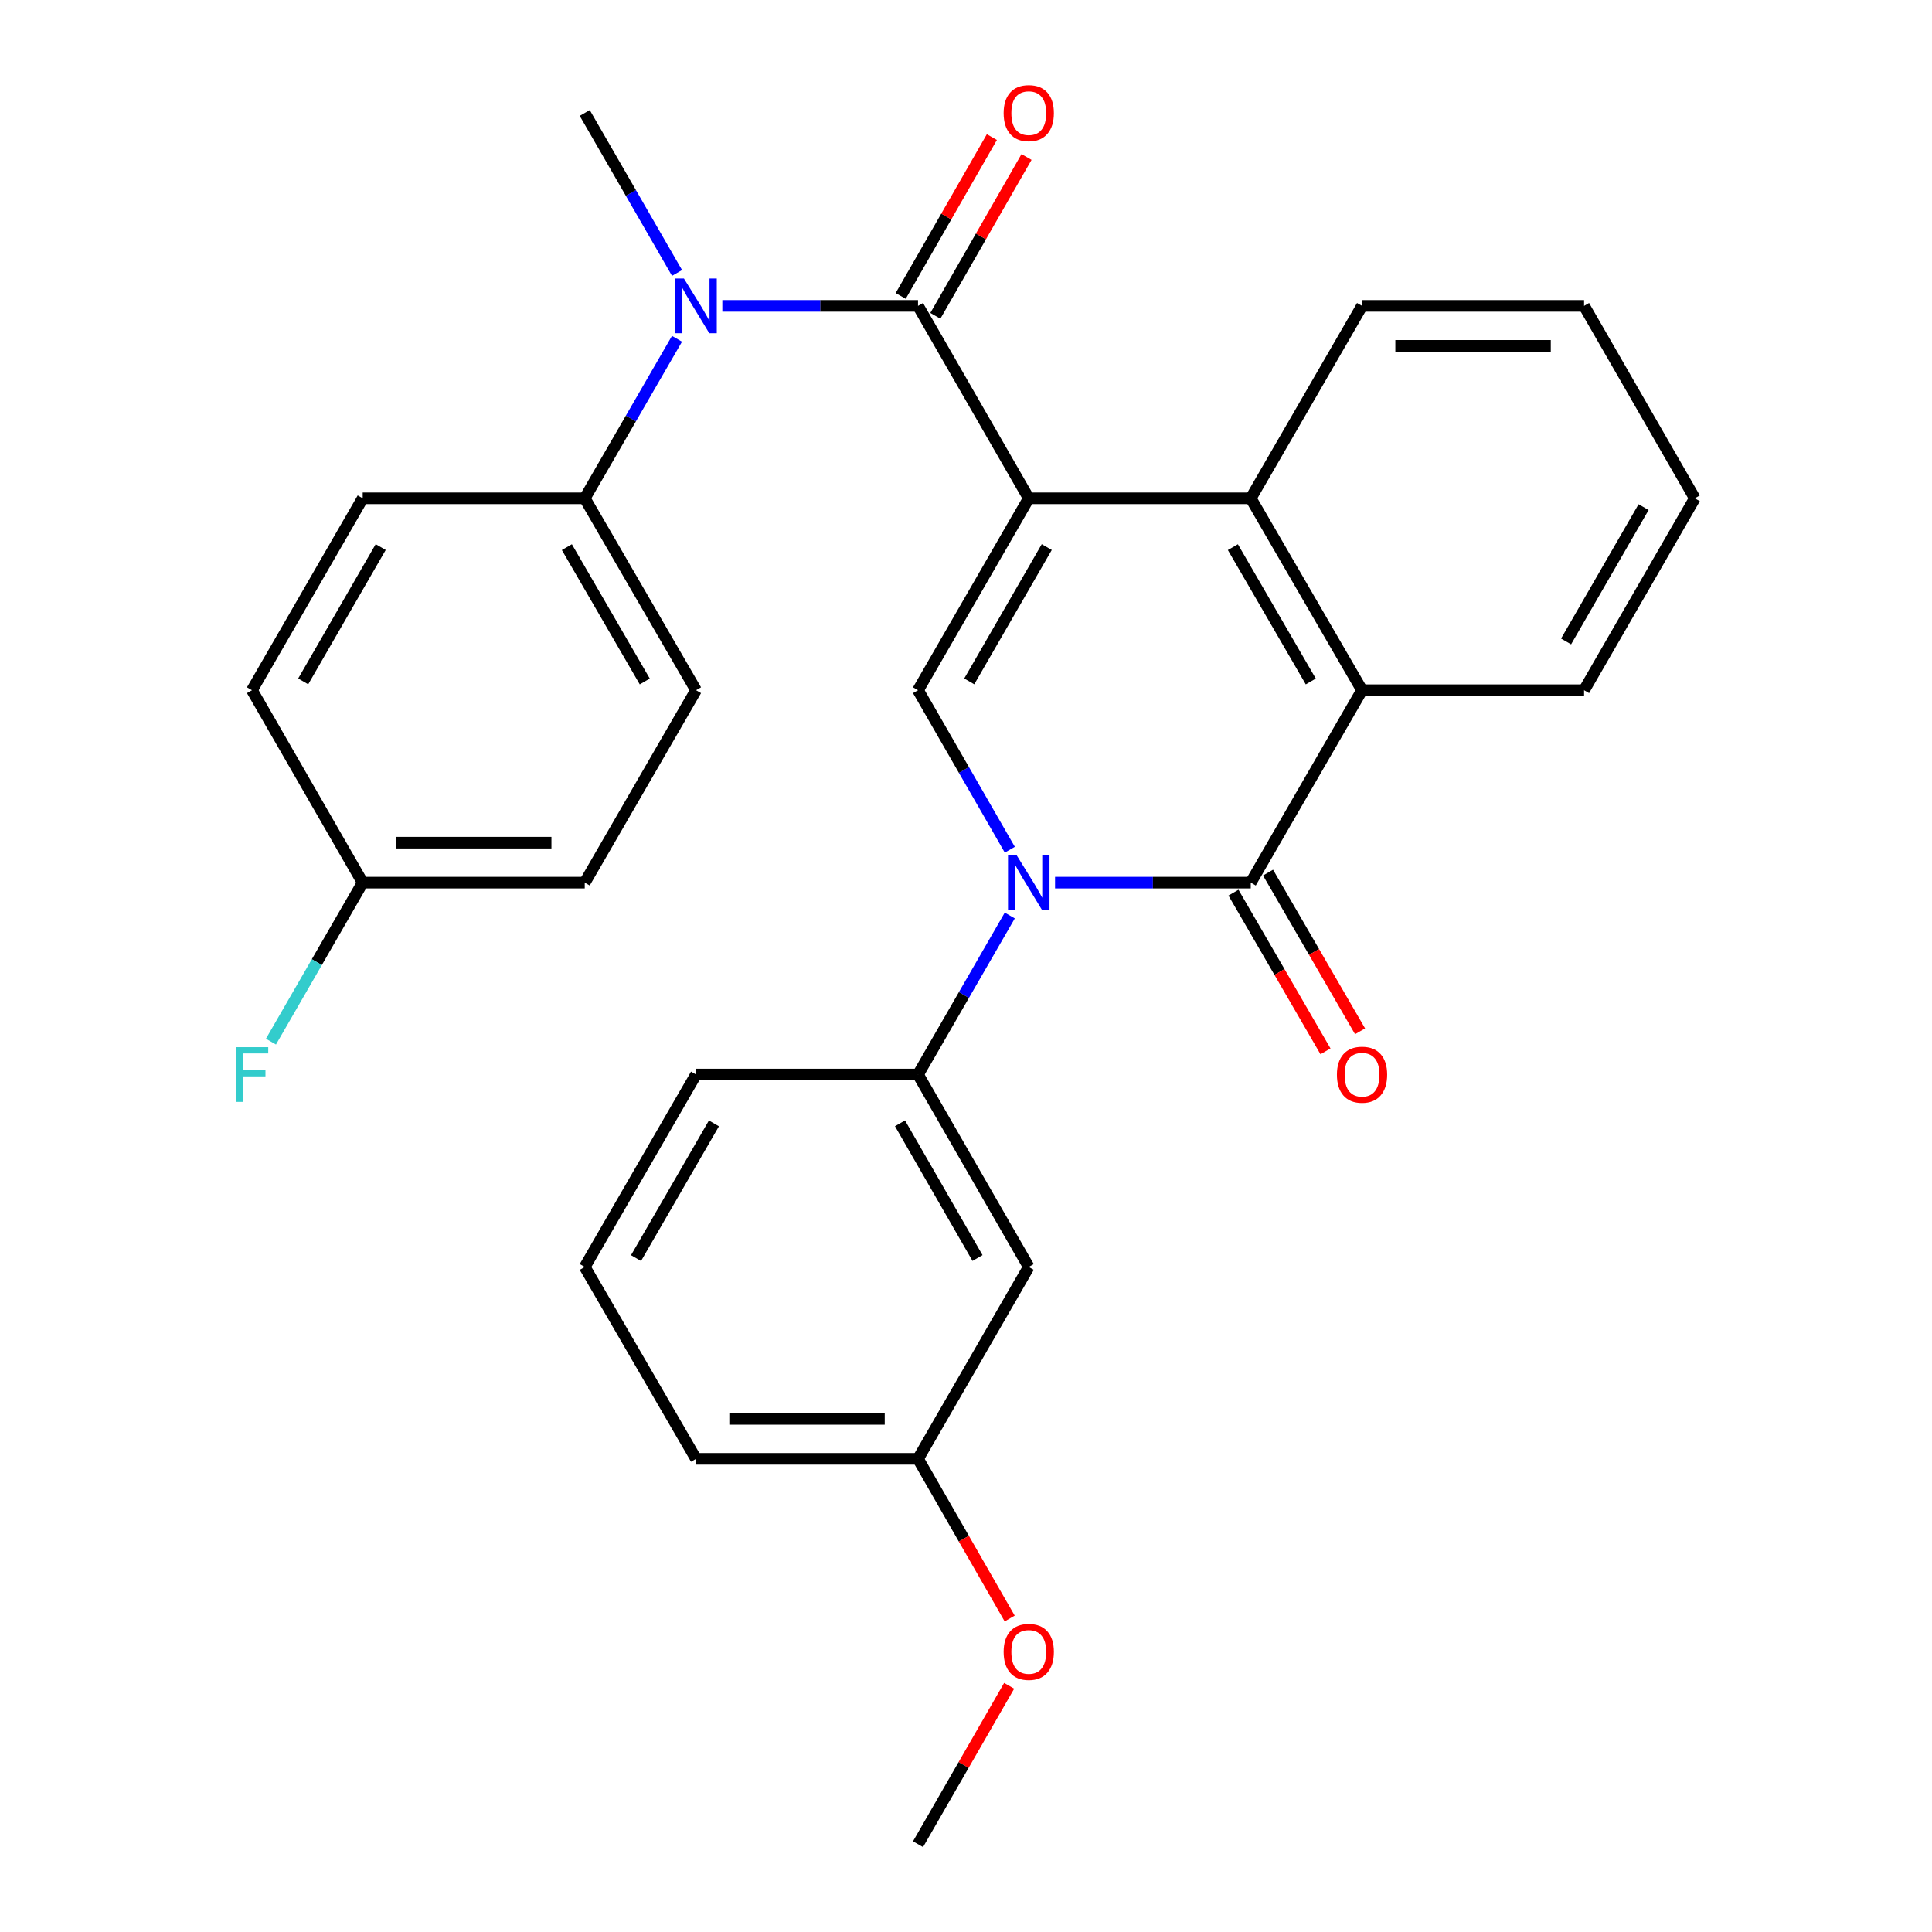 <?xml version='1.0' encoding='iso-8859-1'?>
<svg version='1.1' baseProfile='full'
              xmlns='http://www.w3.org/2000/svg'
                      xmlns:rdkit='http://www.rdkit.org/xml'
                      xmlns:xlink='http://www.w3.org/1999/xlink'
                  xml:space='preserve'
width='1000px' height='1000px' viewBox='0 0 1000 1000'>
<!-- END OF HEADER -->
<rect style='opacity:1.0;fill:#FFFFFF;stroke:none' width='1000' height='1000' x='0' y='0'> </rect>
<path class='bond-2' d='M 532.484,257.922 L 475.169,158.323' style='fill:none;fill-rule:evenodd;stroke:#000000;stroke-width:6px;stroke-linecap:butt;stroke-linejoin:miter;stroke-opacity:1' />
<path class='bond-3' d='M 532.484,257.922 L 475.169,357.246' style='fill:none;fill-rule:evenodd;stroke:#000000;stroke-width:6px;stroke-linecap:butt;stroke-linejoin:miter;stroke-opacity:1' />
<path class='bond-3' d='M 541.801,283.158 L 501.681,352.685' style='fill:none;fill-rule:evenodd;stroke:#000000;stroke-width:6px;stroke-linecap:butt;stroke-linejoin:miter;stroke-opacity:1' />
<path class='bond-4' d='M 532.484,257.922 L 647.389,257.922' style='fill:none;fill-rule:evenodd;stroke:#000000;stroke-width:6px;stroke-linecap:butt;stroke-linejoin:miter;stroke-opacity:1' />
<path class='bond-0' d='M 522.682,439.813 L 498.926,398.53' style='fill:none;fill-rule:evenodd;stroke:#0000FF;stroke-width:6px;stroke-linecap:butt;stroke-linejoin:miter;stroke-opacity:1' />
<path class='bond-0' d='M 498.926,398.53 L 475.169,357.246' style='fill:none;fill-rule:evenodd;stroke:#000000;stroke-width:6px;stroke-linecap:butt;stroke-linejoin:miter;stroke-opacity:1' />
<path class='bond-7' d='M 522.659,473.873 L 498.914,515.021' style='fill:none;fill-rule:evenodd;stroke:#0000FF;stroke-width:6px;stroke-linecap:butt;stroke-linejoin:miter;stroke-opacity:1' />
<path class='bond-7' d='M 498.914,515.021 L 475.169,556.17' style='fill:none;fill-rule:evenodd;stroke:#000000;stroke-width:6px;stroke-linecap:butt;stroke-linejoin:miter;stroke-opacity:1' />
<path class='bond-29' d='M 546.096,456.846 L 596.743,456.846' style='fill:none;fill-rule:evenodd;stroke:#0000FF;stroke-width:6px;stroke-linecap:butt;stroke-linejoin:miter;stroke-opacity:1' />
<path class='bond-29' d='M 596.743,456.846 L 647.389,456.846' style='fill:none;fill-rule:evenodd;stroke:#000000;stroke-width:6px;stroke-linecap:butt;stroke-linejoin:miter;stroke-opacity:1' />
<path class='bond-1' d='M 647.389,456.846 L 704.991,357.246' style='fill:none;fill-rule:evenodd;stroke:#000000;stroke-width:6px;stroke-linecap:butt;stroke-linejoin:miter;stroke-opacity:1' />
<path class='bond-10' d='M 638.443,462.034 L 662.259,503.101' style='fill:none;fill-rule:evenodd;stroke:#000000;stroke-width:6px;stroke-linecap:butt;stroke-linejoin:miter;stroke-opacity:1' />
<path class='bond-10' d='M 662.259,503.101 L 686.075,544.167' style='fill:none;fill-rule:evenodd;stroke:#FF0000;stroke-width:6px;stroke-linecap:butt;stroke-linejoin:miter;stroke-opacity:1' />
<path class='bond-10' d='M 656.335,451.658 L 680.151,492.724' style='fill:none;fill-rule:evenodd;stroke:#000000;stroke-width:6px;stroke-linecap:butt;stroke-linejoin:miter;stroke-opacity:1' />
<path class='bond-10' d='M 680.151,492.724 L 703.967,533.791' style='fill:none;fill-rule:evenodd;stroke:#FF0000;stroke-width:6px;stroke-linecap:butt;stroke-linejoin:miter;stroke-opacity:1' />
<path class='bond-6' d='M 475.169,158.323 L 424.523,158.323' style='fill:none;fill-rule:evenodd;stroke:#000000;stroke-width:6px;stroke-linecap:butt;stroke-linejoin:miter;stroke-opacity:1' />
<path class='bond-6' d='M 424.523,158.323 L 373.877,158.323' style='fill:none;fill-rule:evenodd;stroke:#0000FF;stroke-width:6px;stroke-linecap:butt;stroke-linejoin:miter;stroke-opacity:1' />
<path class='bond-11' d='M 484.138,163.471 L 507.733,122.364' style='fill:none;fill-rule:evenodd;stroke:#000000;stroke-width:6px;stroke-linecap:butt;stroke-linejoin:miter;stroke-opacity:1' />
<path class='bond-11' d='M 507.733,122.364 L 531.329,81.257' style='fill:none;fill-rule:evenodd;stroke:#FF0000;stroke-width:6px;stroke-linecap:butt;stroke-linejoin:miter;stroke-opacity:1' />
<path class='bond-11' d='M 466.2,153.174 L 489.795,112.067' style='fill:none;fill-rule:evenodd;stroke:#000000;stroke-width:6px;stroke-linecap:butt;stroke-linejoin:miter;stroke-opacity:1' />
<path class='bond-11' d='M 489.795,112.067 L 513.391,70.96' style='fill:none;fill-rule:evenodd;stroke:#FF0000;stroke-width:6px;stroke-linecap:butt;stroke-linejoin:miter;stroke-opacity:1' />
<path class='bond-5' d='M 647.389,257.922 L 704.991,357.246' style='fill:none;fill-rule:evenodd;stroke:#000000;stroke-width:6px;stroke-linecap:butt;stroke-linejoin:miter;stroke-opacity:1' />
<path class='bond-5' d='M 638.137,283.197 L 678.459,352.724' style='fill:none;fill-rule:evenodd;stroke:#000000;stroke-width:6px;stroke-linecap:butt;stroke-linejoin:miter;stroke-opacity:1' />
<path class='bond-19' d='M 647.389,257.922 L 704.991,158.323' style='fill:none;fill-rule:evenodd;stroke:#000000;stroke-width:6px;stroke-linecap:butt;stroke-linejoin:miter;stroke-opacity:1' />
<path class='bond-20' d='M 704.991,357.246 L 819.919,357.246' style='fill:none;fill-rule:evenodd;stroke:#000000;stroke-width:6px;stroke-linecap:butt;stroke-linejoin:miter;stroke-opacity:1' />
<path class='bond-9' d='M 350.411,175.359 L 326.537,216.641' style='fill:none;fill-rule:evenodd;stroke:#0000FF;stroke-width:6px;stroke-linecap:butt;stroke-linejoin:miter;stroke-opacity:1' />
<path class='bond-9' d='M 326.537,216.641 L 302.662,257.922' style='fill:none;fill-rule:evenodd;stroke:#000000;stroke-width:6px;stroke-linecap:butt;stroke-linejoin:miter;stroke-opacity:1' />
<path class='bond-21' d='M 350.433,141.281 L 326.548,99.875' style='fill:none;fill-rule:evenodd;stroke:#0000FF;stroke-width:6px;stroke-linecap:butt;stroke-linejoin:miter;stroke-opacity:1' />
<path class='bond-21' d='M 326.548,99.875 L 302.662,58.47' style='fill:none;fill-rule:evenodd;stroke:#000000;stroke-width:6px;stroke-linecap:butt;stroke-linejoin:miter;stroke-opacity:1' />
<path class='bond-8' d='M 475.169,556.17 L 532.484,655.769' style='fill:none;fill-rule:evenodd;stroke:#000000;stroke-width:6px;stroke-linecap:butt;stroke-linejoin:miter;stroke-opacity:1' />
<path class='bond-8' d='M 465.84,581.426 L 505.96,651.145' style='fill:none;fill-rule:evenodd;stroke:#000000;stroke-width:6px;stroke-linecap:butt;stroke-linejoin:miter;stroke-opacity:1' />
<path class='bond-22' d='M 475.169,556.17 L 360.264,556.17' style='fill:none;fill-rule:evenodd;stroke:#000000;stroke-width:6px;stroke-linecap:butt;stroke-linejoin:miter;stroke-opacity:1' />
<path class='bond-14' d='M 532.484,655.769 L 475.169,755.093' style='fill:none;fill-rule:evenodd;stroke:#000000;stroke-width:6px;stroke-linecap:butt;stroke-linejoin:miter;stroke-opacity:1' />
<path class='bond-12' d='M 302.662,257.922 L 360.264,357.246' style='fill:none;fill-rule:evenodd;stroke:#000000;stroke-width:6px;stroke-linecap:butt;stroke-linejoin:miter;stroke-opacity:1' />
<path class='bond-12' d='M 293.411,283.197 L 333.732,352.724' style='fill:none;fill-rule:evenodd;stroke:#000000;stroke-width:6px;stroke-linecap:butt;stroke-linejoin:miter;stroke-opacity:1' />
<path class='bond-13' d='M 302.662,257.922 L 187.734,257.922' style='fill:none;fill-rule:evenodd;stroke:#000000;stroke-width:6px;stroke-linecap:butt;stroke-linejoin:miter;stroke-opacity:1' />
<path class='bond-17' d='M 360.264,357.246 L 302.662,456.846' style='fill:none;fill-rule:evenodd;stroke:#000000;stroke-width:6px;stroke-linecap:butt;stroke-linejoin:miter;stroke-opacity:1' />
<path class='bond-16' d='M 187.734,257.922 L 130.42,357.246' style='fill:none;fill-rule:evenodd;stroke:#000000;stroke-width:6px;stroke-linecap:butt;stroke-linejoin:miter;stroke-opacity:1' />
<path class='bond-16' d='M 197.051,283.158 L 156.931,352.685' style='fill:none;fill-rule:evenodd;stroke:#000000;stroke-width:6px;stroke-linecap:butt;stroke-linejoin:miter;stroke-opacity:1' />
<path class='bond-23' d='M 475.169,755.093 L 498.89,796.415' style='fill:none;fill-rule:evenodd;stroke:#000000;stroke-width:6px;stroke-linecap:butt;stroke-linejoin:miter;stroke-opacity:1' />
<path class='bond-23' d='M 498.89,796.415 L 522.611,837.736' style='fill:none;fill-rule:evenodd;stroke:#FF0000;stroke-width:6px;stroke-linecap:butt;stroke-linejoin:miter;stroke-opacity:1' />
<path class='bond-32' d='M 475.169,755.093 L 360.264,755.093' style='fill:none;fill-rule:evenodd;stroke:#000000;stroke-width:6px;stroke-linecap:butt;stroke-linejoin:miter;stroke-opacity:1' />
<path class='bond-32' d='M 457.933,734.41 L 377.5,734.41' style='fill:none;fill-rule:evenodd;stroke:#000000;stroke-width:6px;stroke-linecap:butt;stroke-linejoin:miter;stroke-opacity:1' />
<path class='bond-15' d='M 187.734,456.846 L 130.42,357.246' style='fill:none;fill-rule:evenodd;stroke:#000000;stroke-width:6px;stroke-linecap:butt;stroke-linejoin:miter;stroke-opacity:1' />
<path class='bond-18' d='M 187.734,456.846 L 163.99,497.994' style='fill:none;fill-rule:evenodd;stroke:#000000;stroke-width:6px;stroke-linecap:butt;stroke-linejoin:miter;stroke-opacity:1' />
<path class='bond-18' d='M 163.99,497.994 L 140.245,539.143' style='fill:none;fill-rule:evenodd;stroke:#33CCCC;stroke-width:6px;stroke-linecap:butt;stroke-linejoin:miter;stroke-opacity:1' />
<path class='bond-31' d='M 187.734,456.846 L 302.662,456.846' style='fill:none;fill-rule:evenodd;stroke:#000000;stroke-width:6px;stroke-linecap:butt;stroke-linejoin:miter;stroke-opacity:1' />
<path class='bond-31' d='M 204.973,436.163 L 285.423,436.163' style='fill:none;fill-rule:evenodd;stroke:#000000;stroke-width:6px;stroke-linecap:butt;stroke-linejoin:miter;stroke-opacity:1' />
<path class='bond-27' d='M 704.991,158.323 L 819.919,158.323' style='fill:none;fill-rule:evenodd;stroke:#000000;stroke-width:6px;stroke-linecap:butt;stroke-linejoin:miter;stroke-opacity:1' />
<path class='bond-27' d='M 722.23,179.005 L 802.68,179.005' style='fill:none;fill-rule:evenodd;stroke:#000000;stroke-width:6px;stroke-linecap:butt;stroke-linejoin:miter;stroke-opacity:1' />
<path class='bond-30' d='M 819.919,357.246 L 877.233,257.922' style='fill:none;fill-rule:evenodd;stroke:#000000;stroke-width:6px;stroke-linecap:butt;stroke-linejoin:miter;stroke-opacity:1' />
<path class='bond-30' d='M 810.602,332.01 L 850.722,262.483' style='fill:none;fill-rule:evenodd;stroke:#000000;stroke-width:6px;stroke-linecap:butt;stroke-linejoin:miter;stroke-opacity:1' />
<path class='bond-24' d='M 360.264,556.17 L 302.662,655.769' style='fill:none;fill-rule:evenodd;stroke:#000000;stroke-width:6px;stroke-linecap:butt;stroke-linejoin:miter;stroke-opacity:1' />
<path class='bond-24' d='M 369.528,581.464 L 329.207,651.184' style='fill:none;fill-rule:evenodd;stroke:#000000;stroke-width:6px;stroke-linecap:butt;stroke-linejoin:miter;stroke-opacity:1' />
<path class='bond-26' d='M 522.338,872.567 L 498.754,913.556' style='fill:none;fill-rule:evenodd;stroke:#FF0000;stroke-width:6px;stroke-linecap:butt;stroke-linejoin:miter;stroke-opacity:1' />
<path class='bond-26' d='M 498.754,913.556 L 475.169,954.545' style='fill:none;fill-rule:evenodd;stroke:#000000;stroke-width:6px;stroke-linecap:butt;stroke-linejoin:miter;stroke-opacity:1' />
<path class='bond-25' d='M 302.662,655.769 L 360.264,755.093' style='fill:none;fill-rule:evenodd;stroke:#000000;stroke-width:6px;stroke-linecap:butt;stroke-linejoin:miter;stroke-opacity:1' />
<path class='bond-28' d='M 819.919,158.323 L 877.233,257.922' style='fill:none;fill-rule:evenodd;stroke:#000000;stroke-width:6px;stroke-linecap:butt;stroke-linejoin:miter;stroke-opacity:1' />
<path  class='atom-1' d='M 526.224 442.686
L 535.504 457.686
Q 536.424 459.166, 537.904 461.846
Q 539.384 464.526, 539.464 464.686
L 539.464 442.686
L 543.224 442.686
L 543.224 471.006
L 539.344 471.006
L 529.384 454.606
Q 528.224 452.686, 526.984 450.486
Q 525.784 448.286, 525.424 447.606
L 525.424 471.006
L 521.744 471.006
L 521.744 442.686
L 526.224 442.686
' fill='#0000FF'/>
<path  class='atom-7' d='M 354.004 144.163
L 363.284 159.163
Q 364.204 160.643, 365.684 163.323
Q 367.164 166.003, 367.244 166.163
L 367.244 144.163
L 371.004 144.163
L 371.004 172.483
L 367.124 172.483
L 357.164 156.083
Q 356.004 154.163, 354.764 151.963
Q 353.564 149.763, 353.204 149.083
L 353.204 172.483
L 349.524 172.483
L 349.524 144.163
L 354.004 144.163
' fill='#0000FF'/>
<path  class='atom-11' d='M 691.991 556.25
Q 691.991 549.45, 695.351 545.65
Q 698.711 541.85, 704.991 541.85
Q 711.271 541.85, 714.631 545.65
Q 717.991 549.45, 717.991 556.25
Q 717.991 563.13, 714.591 567.05
Q 711.191 570.93, 704.991 570.93
Q 698.751 570.93, 695.351 567.05
Q 691.991 563.17, 691.991 556.25
M 704.991 567.73
Q 709.311 567.73, 711.631 564.85
Q 713.991 561.93, 713.991 556.25
Q 713.991 550.69, 711.631 547.89
Q 709.311 545.05, 704.991 545.05
Q 700.671 545.05, 698.311 547.85
Q 695.991 550.65, 695.991 556.25
Q 695.991 561.97, 698.311 564.85
Q 700.671 567.73, 704.991 567.73
' fill='#FF0000'/>
<path  class='atom-12' d='M 519.484 58.55
Q 519.484 51.75, 522.844 47.95
Q 526.204 44.15, 532.484 44.15
Q 538.764 44.15, 542.124 47.95
Q 545.484 51.75, 545.484 58.55
Q 545.484 65.43, 542.084 69.35
Q 538.684 73.23, 532.484 73.23
Q 526.244 73.23, 522.844 69.35
Q 519.484 65.47, 519.484 58.55
M 532.484 70.03
Q 536.804 70.03, 539.124 67.15
Q 541.484 64.23, 541.484 58.55
Q 541.484 52.99, 539.124 50.19
Q 536.804 47.35, 532.484 47.35
Q 528.164 47.35, 525.804 50.15
Q 523.484 52.95, 523.484 58.55
Q 523.484 64.27, 525.804 67.15
Q 528.164 70.03, 532.484 70.03
' fill='#FF0000'/>
<path  class='atom-19' d='M 122 542.01
L 138.84 542.01
L 138.84 545.25
L 125.8 545.25
L 125.8 553.85
L 137.4 553.85
L 137.4 557.13
L 125.8 557.13
L 125.8 570.33
L 122 570.33
L 122 542.01
' fill='#33CCCC'/>
<path  class='atom-24' d='M 519.484 855.014
Q 519.484 848.214, 522.844 844.414
Q 526.204 840.614, 532.484 840.614
Q 538.764 840.614, 542.124 844.414
Q 545.484 848.214, 545.484 855.014
Q 545.484 861.894, 542.084 865.814
Q 538.684 869.694, 532.484 869.694
Q 526.244 869.694, 522.844 865.814
Q 519.484 861.934, 519.484 855.014
M 532.484 866.494
Q 536.804 866.494, 539.124 863.614
Q 541.484 860.694, 541.484 855.014
Q 541.484 849.454, 539.124 846.654
Q 536.804 843.814, 532.484 843.814
Q 528.164 843.814, 525.804 846.614
Q 523.484 849.414, 523.484 855.014
Q 523.484 860.734, 525.804 863.614
Q 528.164 866.494, 532.484 866.494
' fill='#FF0000'/>
</svg>
